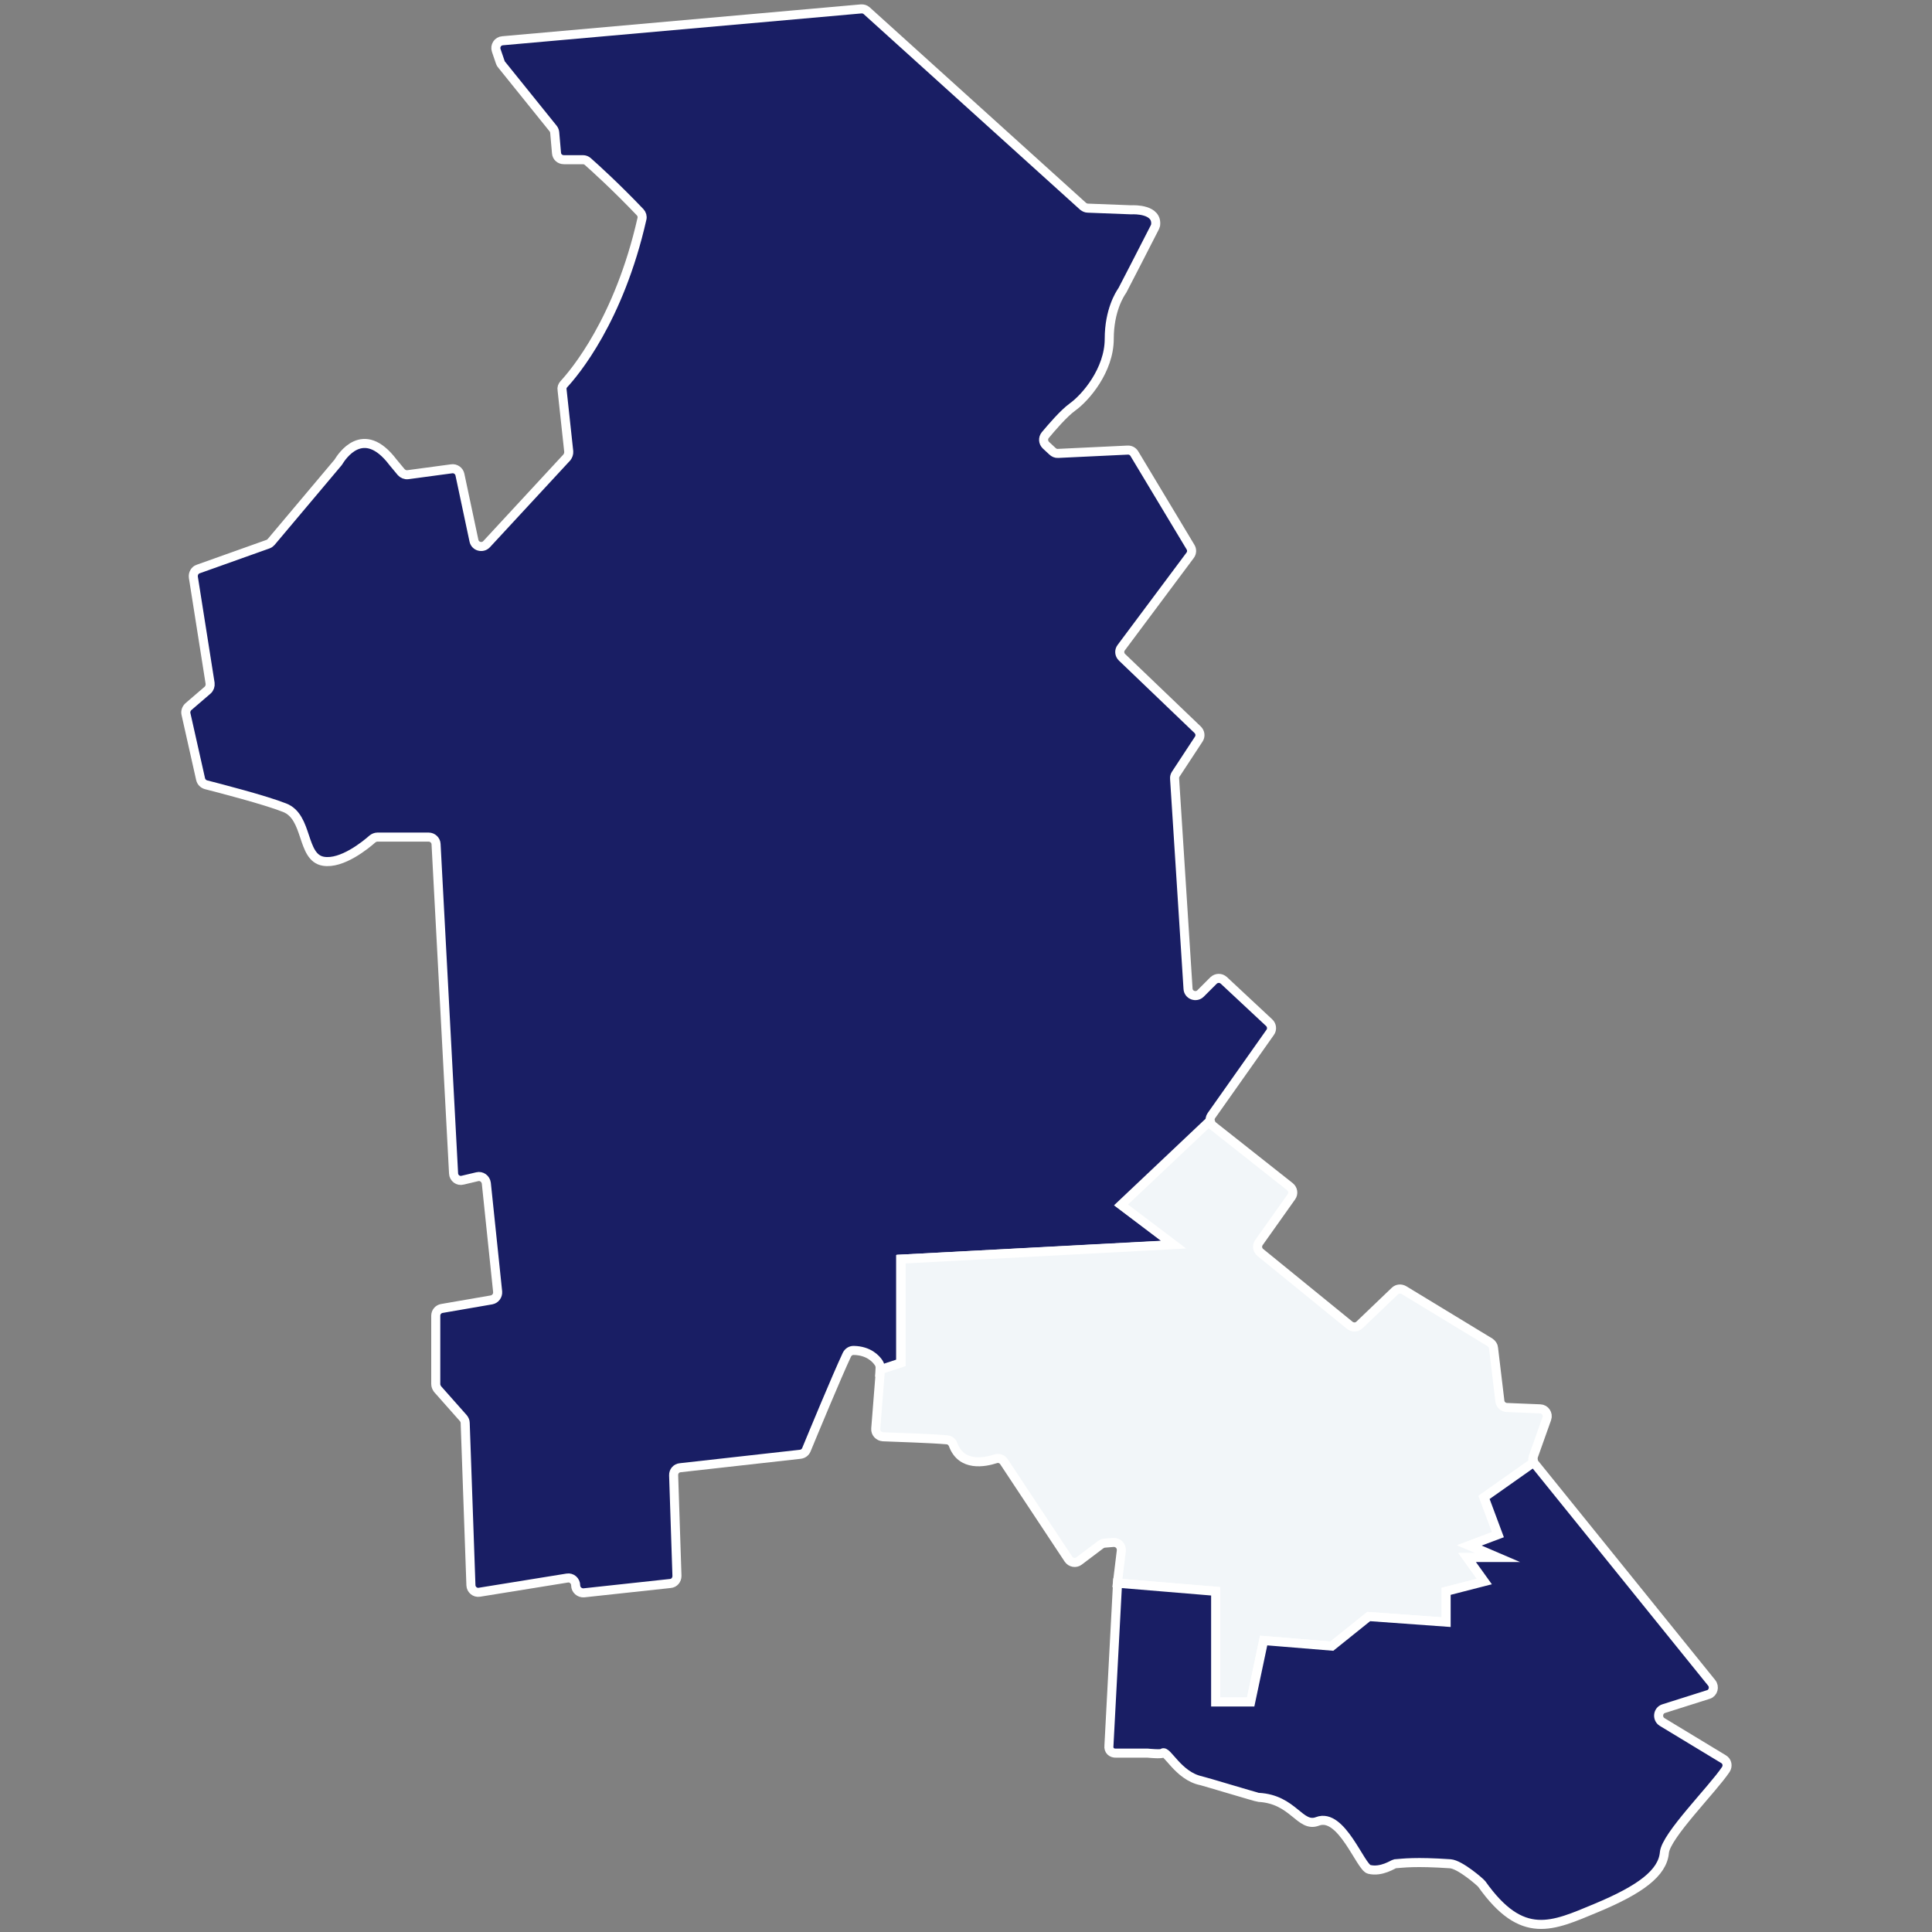 <?xml version="1.0" encoding="utf-8"?>
<!-- Generator: Adobe Illustrator 27.1.0, SVG Export Plug-In . SVG Version: 6.00 Build 0)  -->
<svg version="1.1" id="Calque_1" xmlns="http://www.w3.org/2000/svg" xmlns:xlink="http://www.w3.org/1999/xlink" x="0px" y="0px"
	 viewBox="0 0 1280 1280" style="enable-background:new 0 0 1280 1280;" xml:space="preserve">
<rect x="0" y="0" width="1280" height="1280" fill="#808080" stroke="none"/>
<style type="text/css">
	.st0{fill:#191E64;stroke:#FFFFFF;stroke-width:6;stroke-miterlimit:10;}
	.st1{fill:#F2F6F9;stroke:#FFFFFF;stroke-width:6;stroke-miterlimit:10;}
</style>
<g id="Calque_3">
</g>
<g id="Calque_4">
	<g>
		<path class="st0" d="M597,834.2l180.9-9.5l-34.8-26.3l58.8-55.4c-0.4-1.3-0.1-2.8,0.7-3.9l38.9-55.1c1.5-2,1.1-4.8-0.6-6.4
			l-30.1-28.1c-2-1.8-4.9-1.7-6.8,0.1l-8.6,8.6c-2.9,2.9-8.1,1.1-8.3-3.2l-8.9-139.1c-0.1-1.1,0.2-2.1,0.7-2.9l15.3-23.3
			c1.3-2,1-4.5-0.7-6.2l-50.1-48c-1.8-1.7-2.1-4.5-0.5-6.5l45.6-61.1c1.2-1.6,1.3-3.8,0.2-5.5l-37.2-61.9c-1-1.6-2.7-2.4-4.4-2.3
			l-46.2,2.2c-1.3,0.1-2.7-0.5-3.7-1.5l-4.3-4c-1.8-1.8-2-4.6-0.4-6.6c4.2-5,12-14.2,18-18.6c8.6-6.1,24.4-24.4,24.4-45.2
			c0-18.9,7.1-29.7,8.3-31.5c0.1-0.2,0.2-0.4,0.4-0.6c1.7-3.3,15.5-29.9,21.5-41.8c0.2-0.5,0.4-0.9,0.5-1.3
			c1.5-10.8-14.1-10.4-15.9-10.3c-0.1,0-0.2,0-0.4,0l-28.6-1.1c-1.1,0-2.2-0.5-3.1-1.2L574.2,7.1c-1-0.9-2.3-1.3-3.7-1.2L333,27
			c-3.2,0.2-5.3,3.4-4.2,6.5l2.7,7.9c0.2,0.6,0.5,1.1,0.9,1.5l34,42.2c0.6,0.7,1,1.7,1.1,2.6l1.2,13.7c0.2,2.6,2.3,4.4,4.9,4.4h12.6
			c1.2,0,2.3,0.4,3.2,1.2c4.3,3.8,18.2,16.3,34.7,33.6c1.1,1.2,1.6,2.8,1.2,4.4c-15.2,67.1-44.7,101.9-51.7,109.5
			c-1,1.1-1.5,2.4-1.2,3.9l4.4,40.7c0.1,1.5-0.4,2.8-1.2,3.9l-53.2,57.5c-2.7,2.9-7.6,1.6-8.4-2.3l-9.3-43.8
			c-0.5-2.4-2.9-4.2-5.5-3.8l-29,3.9c-1.7,0.2-3.3-0.5-4.4-1.7l-5.4-6.5c-19.9-26.3-34.2-3.4-36.1-0.4c-0.1,0.2-0.2,0.5-0.5,0.7
			L179.7,359c-0.6,0.6-1.2,1.2-2.1,1.5L131.3,377c-2.2,0.7-3.5,3.1-3.2,5.4l11.1,70.3c0.2,1.7-0.4,3.4-1.6,4.5l-12.8,11
			c-1.3,1.2-2,3.1-1.6,4.8l9.7,43.2c0.4,1.8,1.8,3.2,3.5,3.7c9.3,2.4,38.9,10,52.1,15.2c15.9,6.1,11,33,25.7,35.5
			c12.3,2.1,28.1-10.8,32.6-14.8c0.9-0.7,2.1-1.2,3.2-1.2h34c2.6,0,4.8,2.1,4.9,4.6l11.6,218.2c0.1,3.1,3.1,5.3,6,4.5l9.7-2.3
			c2.8-0.7,5.6,1.3,6,4.3l7.5,71.9c0.2,2.6-1.5,4.9-4,5.4l-33,5.7c-2.3,0.4-4,2.4-4,4.8V917c0,1.2,0.5,2.3,1.2,3.3l17.1,19.3
			c0.7,0.9,1.2,2,1.2,3.1l3.8,107.6c0.1,2.9,2.8,5.1,5.6,4.6l58.2-9.4c2.9-0.5,5.6,1.8,5.6,4.9c0,2.9,2.6,5.1,5.4,4.9l57.3-6.2
			c2.6-0.2,4.4-2.4,4.4-5l-2.2-66.7c-0.1-2.6,1.8-4.8,4.4-5l79.5-8.9c1.8-0.2,3.3-1.3,4-2.9c4.3-10.4,19.8-47.9,26.9-63.1
			c0.9-1.8,2.7-2.9,4.6-2.8c9.8,0.2,14.7,5.5,16.5,8.3c0.6,0.9,0.9,2,0.9,3.1l-0.1,1.8l13.7-4.5v-68.9h0.3L597,834.2L597,834.2z"/>
		<path class="st1" d="M805.4,1127.6h23.2l8.6-40.7l45.2,3.7l24.4-19.6l51.3,3.7v-20.4l25.3-6.5l-11.4-15.9h20.3l-18.9-7.9l18.9-7.1
			l-9.2-24.7L1016,969c-0.6-1.2-0.6-2.6-0.2-3.8l9-25.3c1.1-3.1-1.1-6.4-4.4-6.5l-22.1-0.9c-2.4-0.1-4.4-2-4.6-4.3l-4.2-35.1
			c-0.1-1.5-1-2.8-2.3-3.7l-57.1-34.7c-2-1.1-4.3-0.9-5.9,0.6l-23.5,22.5c-1.8,1.7-4.5,1.8-6.5,0.2L835,829.8
			c-2-1.6-2.4-4.5-0.9-6.6l21.5-30.3c1.5-2.1,1.1-5-1-6.7l-51.5-40.7c-0.9-0.7-1.5-1.7-1.7-2.7l-58.7,55.5l34.8,26.3L597,834.2v68.7
			l-13.7,4.5l-3.1,39.2c-0.2,2.8,2,5.1,4.8,5.3c10,0.4,32,1.1,42.3,2c2,0.1,3.5,1.5,4.2,3.2c5.4,14.9,21,11.7,28.1,9.4
			c2.1-0.7,4.4,0.1,5.6,2l42.7,64.5c1.6,2.3,4.8,2.9,7,1.2l14.3-10.8c0.7-0.5,1.6-0.9,2.4-1l6-0.5c3.1-0.2,5.6,2.3,5.3,5.5
			l-2.6,21.4l65,5.4v73.3L805.4,1127.6L805.4,1127.6z"/>
		<path class="st0" d="M1134,1114.9l-117.2-145.1c-0.2-0.2-0.5-0.6-0.6-1L983.3,992l9.2,24.7l-18.9,7.1l18.9,8.1H972l11.4,15.9
			l-25.3,6.5v20.4l-51.3-3.7l-24.4,19.6l-45.2-3.7l-8.6,40.7h-23.2v-73.3l-65-5.4l-5.7,107.7c-0.4,3.1,1.8,5.1,4.9,4.9h20.8
			c0,0,8.9,0.9,9.8,0c2.7-2.7,10.3,15.2,25.7,18.3c0.9,0.1,37,11,37.9,11c23.2,1.2,27.4,20.4,39.1,15.9
			c15.9-6.1,28.4,30.4,34.2,31.8c8.2,2,15.9-3.5,17.1-3.7c5.4-0.4,13.2-1.6,36.7,0c6.5,0.5,20,12.3,20.8,13.4
			c26.9,37.9,46.7,28,75.8,15.9c29.3-12.2,44-23.2,45.2-36.7c1-11.2,31.9-41.9,40.7-55.1c1.5-2.3,0.9-5.4-1.5-6.8l-40.8-24.7
			c-3.4-2.2-2.8-7.6,1.2-8.8l29.7-9.4C1135,1121.6,1136.2,1117.6,1134,1114.9z"/>
	</g>
</g>
</svg>
